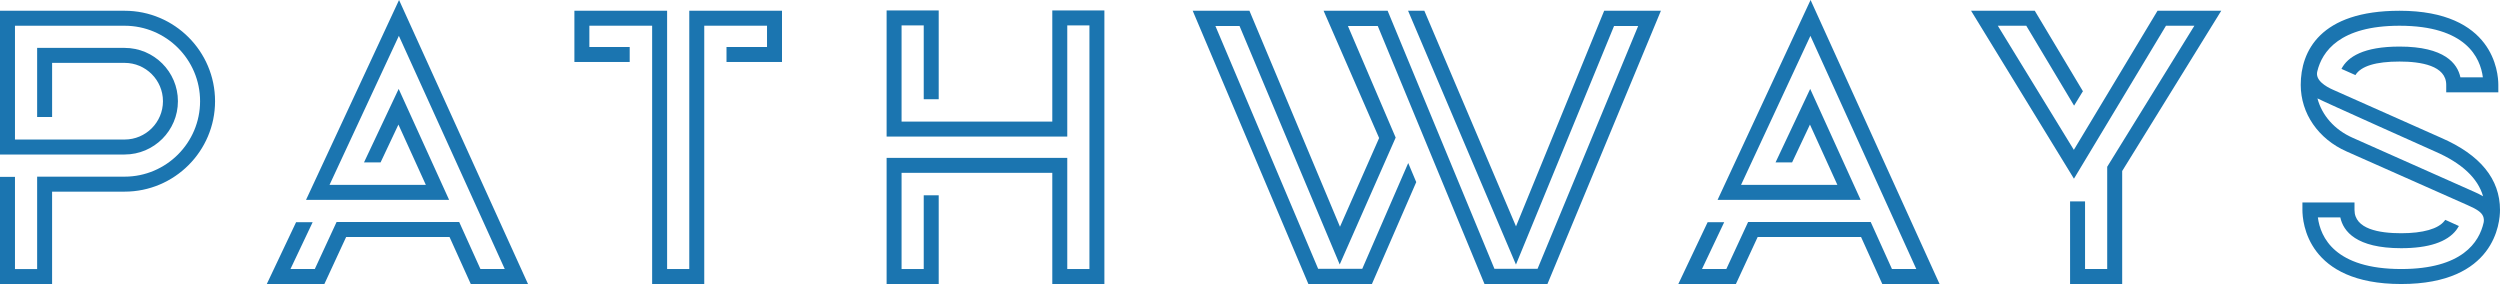 <svg width="270" height="31" viewBox="0 0 270 31" fill="none" xmlns="http://www.w3.org/2000/svg">
<path d="M119.274 30.672H113.648V18.666H97.369V29.055H99.763V21.092H101.38V30.672H95.754V17.051H115.265V29.055H117.659V2.743H115.265V14.749H95.754V1.128H101.38V10.717H99.763V2.743H97.369V13.132H113.648V1.128H119.274V30.672Z" fill="#1B75B0"/>
<path d="M43.097 0L33.052 21.584H48.503L43.056 9.603L39.311 17.542H41.101L43.03 13.453L45.991 19.968L35.589 19.966L43.078 3.871L54.514 29.055H51.887L49.593 23.977H36.35L33.999 29.055H31.37L33.767 23.996H31.978L28.814 30.672H35.033L37.383 25.595H48.549L50.843 30.672H57.024L43.097 0Z" fill="#1B75B0"/>
<path d="M195.542 0L185.499 21.584H200.948L195.501 9.603L191.758 17.542H193.546L195.475 13.453L198.438 19.968L188.034 19.966L195.524 3.871L206.96 29.055H204.332L202.038 23.977H188.795L186.443 29.055H183.815L186.214 23.996H184.425L181.259 30.672H187.478L189.829 25.595H200.994L203.288 30.672H209.471L195.542 0Z" fill="#1B75B0"/>
<path d="M74.442 1.159V29.055H72.048V1.159H62.035V6.693H68.007V5.076H63.652V2.776H70.431V30.672H76.059V2.776H82.838V5.076H78.462V6.693H84.456V1.159H74.442Z" fill="#1B75B0"/>
<path d="M13.459 1.162H0V16.686H13.459C16.632 16.686 19.215 14.103 19.215 10.93C19.215 7.756 16.632 5.173 13.459 5.173H4.011V12.635H5.628V6.791H13.461C15.743 6.791 17.6 8.647 17.6 10.93C17.6 13.212 15.743 15.069 13.461 15.069H1.617V2.78H13.459C17.953 2.78 21.609 6.435 21.609 10.93C21.609 15.424 17.953 19.079 13.459 19.079H4.011V29.057H1.617V19.104H0V30.674H5.626V20.697H13.459C18.844 20.697 23.226 16.315 23.226 10.93C23.226 5.544 18.844 1.162 13.459 1.162Z" fill="#1B75B0"/>
<path d="M263.657 14.891L251.949 9.685C251.208 9.358 250.005 8.666 250.271 7.697C250.781 5.579 252.68 2.78 259.149 2.78C266.316 2.78 267.874 6.215 268.15 8.354H265.725C265.404 6.856 264.014 5.03 259.151 5.03C255.266 5.03 253.549 6.135 252.877 7.439L254.385 8.108C254.985 7.138 256.578 6.647 259.151 6.647C261.451 6.647 264.192 7.083 264.192 9.163V9.972H269.819V9.163C269.819 7.827 269.304 1.162 259.149 1.162C250.561 1.162 248.479 5.546 248.479 9.163C248.479 12.254 250.38 15.013 253.439 16.361L266.502 22.157C267.484 22.589 267.993 22.912 268.176 23.358C268.26 23.562 268.281 23.815 268.234 24.031C267.761 26.16 265.911 29.055 259.331 29.055C252.163 29.055 250.605 25.619 250.33 23.48H252.754C253.075 24.979 254.465 26.805 259.329 26.805C262.279 26.805 264.282 26.143 265.284 24.84H265.28C265.314 24.794 265.429 24.639 265.561 24.411L264.095 23.744C264.039 23.815 263.999 23.857 263.999 23.857C263.338 24.717 261.68 25.189 259.329 25.189C256.977 25.189 254.287 24.753 254.287 22.673V21.865H248.661V22.673C248.661 24.01 249.175 30.674 259.331 30.674C269.486 30.674 270 24.01 270 22.673C270 19.339 267.865 16.72 263.661 14.893L263.657 14.891ZM267.182 20.702L254.089 14.881C252.129 14.019 250.764 12.455 250.284 10.624C250.582 10.817 263.007 16.37 263.007 16.37C265.878 17.619 267.609 19.24 268.172 21.198C267.823 20.987 267.469 20.829 267.182 20.702Z" fill="#1B75B0"/>
<path d="M233.012 1.162L223.975 16.185L215.764 2.78H218.838L224.001 11.409L224.942 9.87L224.98 9.895L219.755 1.162H212.877L223.986 19.299L233.925 2.78H236.992L227.578 18.011V29.055H225.185V21.754H223.568V30.672H229.196V18.47L239.894 1.162H233.012Z" fill="#1B75B0"/>
<path d="M173.251 1.162L163.728 24.448L153.829 1.162H152.072L163.723 28.573L174.318 2.806H176.923L166.057 29.028H161.398L149.864 1.162H142.948L148.945 14.906L144.718 24.491L134.939 1.162H128.812L141.305 30.672H148.167L152.954 19.668L152.088 17.607L147.125 29.028H142.359L131.263 2.806H133.869L144.689 28.562L150.732 14.86L145.574 2.806H148.798L160.325 30.672H167.124L179.378 1.162H173.251Z" fill="#1B75B0"/>
</svg>
